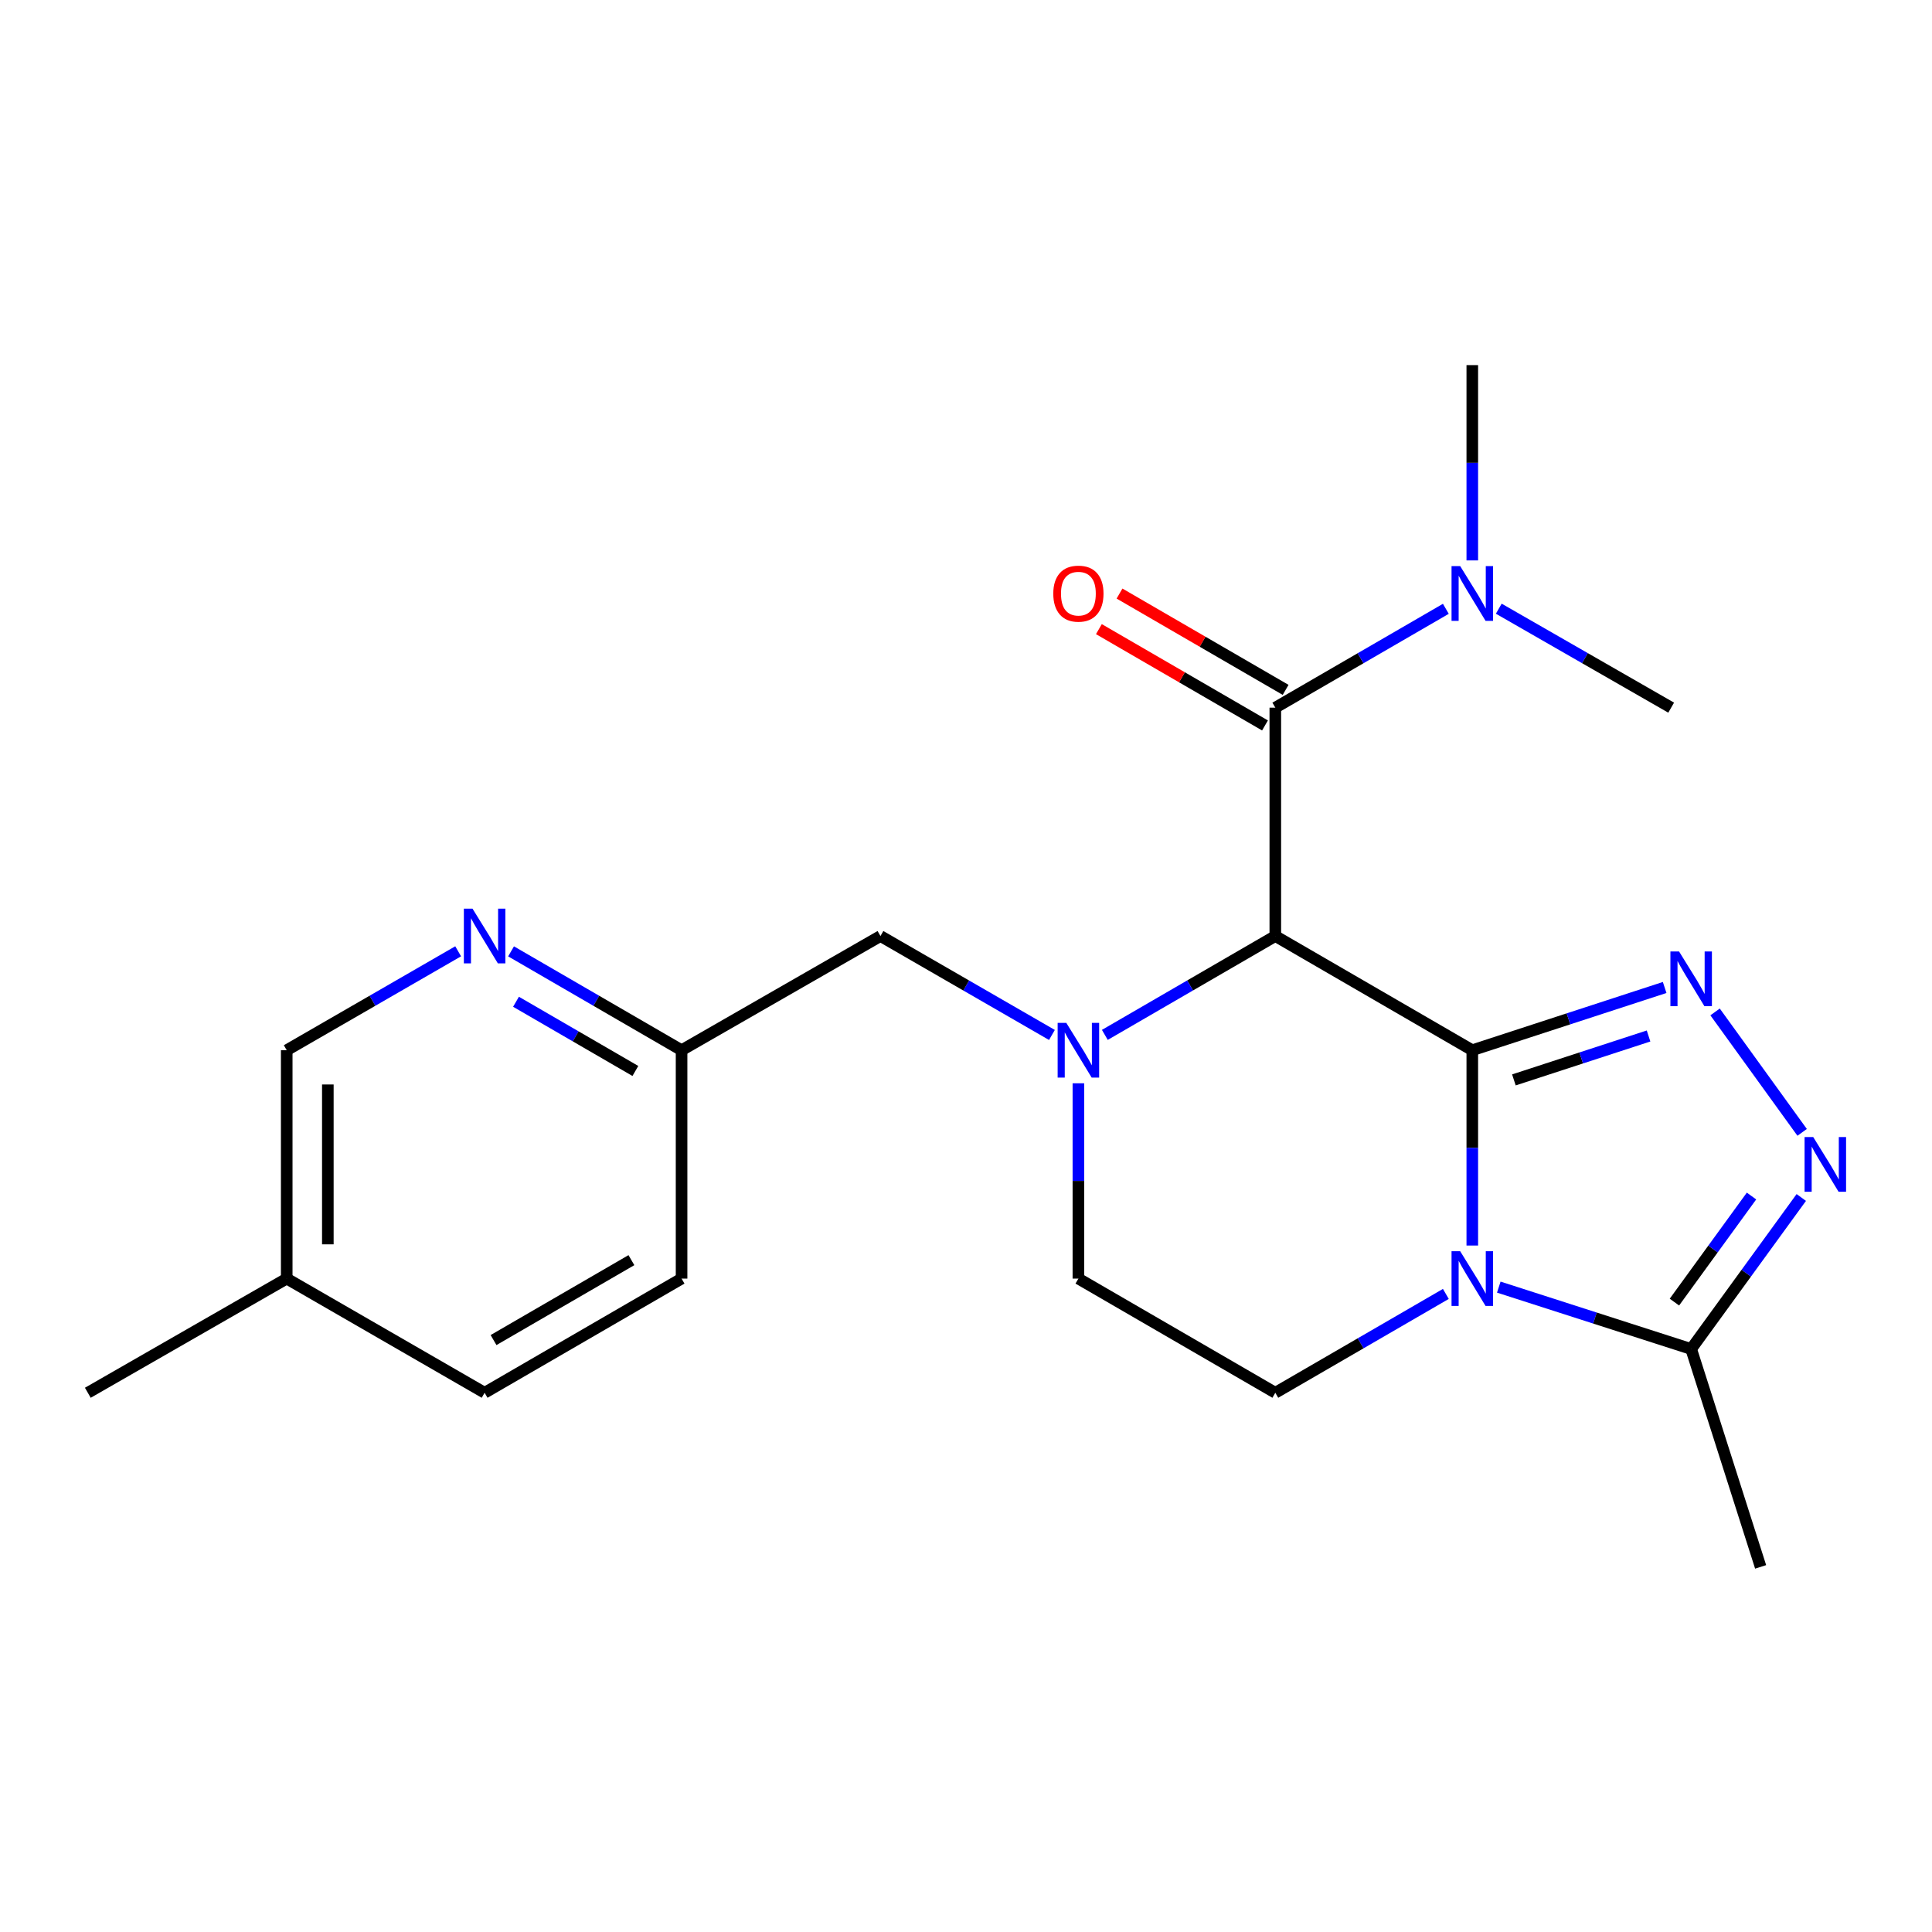 <?xml version='1.0' encoding='iso-8859-1'?>
<svg version='1.1' baseProfile='full'
              xmlns='http://www.w3.org/2000/svg'
                      xmlns:rdkit='http://www.rdkit.org/xml'
                      xmlns:xlink='http://www.w3.org/1999/xlink'
                  xml:space='preserve'
width='1000px' height='1000px' viewBox='0 0 1000 1000'>
<!-- END OF HEADER -->
<rect style='opacity:1.0;fill:#FFFFFF;stroke:none' width='1000' height='1000' x='0' y='0'> </rect>
<path class='bond-0' d='M 762.056,543.595 L 660.098,484.487' style='fill:none;fill-rule:evenodd;stroke:#000000;stroke-width:6px;stroke-linecap:butt;stroke-linejoin:miter;stroke-opacity:1' />
<path class='bond-1' d='M 762.056,543.595 L 762.056,594.139' style='fill:none;fill-rule:evenodd;stroke:#000000;stroke-width:6px;stroke-linecap:butt;stroke-linejoin:miter;stroke-opacity:1' />
<path class='bond-1' d='M 762.056,594.139 L 762.056,644.684' style='fill:none;fill-rule:evenodd;stroke:#0000FF;stroke-width:6px;stroke-linecap:butt;stroke-linejoin:miter;stroke-opacity:1' />
<path class='bond-2' d='M 762.056,543.595 L 811.839,527.357' style='fill:none;fill-rule:evenodd;stroke:#000000;stroke-width:6px;stroke-linecap:butt;stroke-linejoin:miter;stroke-opacity:1' />
<path class='bond-2' d='M 811.839,527.357 L 861.622,511.12' style='fill:none;fill-rule:evenodd;stroke:#0000FF;stroke-width:6px;stroke-linecap:butt;stroke-linejoin:miter;stroke-opacity:1' />
<path class='bond-2' d='M 783.59,558.958 L 818.439,547.591' style='fill:none;fill-rule:evenodd;stroke:#000000;stroke-width:6px;stroke-linecap:butt;stroke-linejoin:miter;stroke-opacity:1' />
<path class='bond-2' d='M 818.439,547.591 L 853.287,536.225' style='fill:none;fill-rule:evenodd;stroke:#0000FF;stroke-width:6px;stroke-linecap:butt;stroke-linejoin:miter;stroke-opacity:1' />
<path class='bond-3' d='M 660.098,484.487 L 615.98,510.073' style='fill:none;fill-rule:evenodd;stroke:#000000;stroke-width:6px;stroke-linecap:butt;stroke-linejoin:miter;stroke-opacity:1' />
<path class='bond-3' d='M 615.98,510.073 L 571.861,535.658' style='fill:none;fill-rule:evenodd;stroke:#0000FF;stroke-width:6px;stroke-linecap:butt;stroke-linejoin:miter;stroke-opacity:1' />
<path class='bond-5' d='M 660.098,484.487 L 660.098,366.283' style='fill:none;fill-rule:evenodd;stroke:#000000;stroke-width:6px;stroke-linecap:butt;stroke-linejoin:miter;stroke-opacity:1' />
<path class='bond-6' d='M 775.771,666.211 L 825.556,682.225' style='fill:none;fill-rule:evenodd;stroke:#0000FF;stroke-width:6px;stroke-linecap:butt;stroke-linejoin:miter;stroke-opacity:1' />
<path class='bond-6' d='M 825.556,682.225 L 875.341,698.24' style='fill:none;fill-rule:evenodd;stroke:#000000;stroke-width:6px;stroke-linecap:butt;stroke-linejoin:miter;stroke-opacity:1' />
<path class='bond-7' d='M 748.37,669.731 L 704.234,695.313' style='fill:none;fill-rule:evenodd;stroke:#0000FF;stroke-width:6px;stroke-linecap:butt;stroke-linejoin:miter;stroke-opacity:1' />
<path class='bond-7' d='M 704.234,695.313 L 660.098,720.895' style='fill:none;fill-rule:evenodd;stroke:#000000;stroke-width:6px;stroke-linecap:butt;stroke-linejoin:miter;stroke-opacity:1' />
<path class='bond-4' d='M 887.72,523.768 L 932.786,586.108' style='fill:none;fill-rule:evenodd;stroke:#0000FF;stroke-width:6px;stroke-linecap:butt;stroke-linejoin:miter;stroke-opacity:1' />
<path class='bond-9' d='M 544.479,535.693 L 500.1,510.09' style='fill:none;fill-rule:evenodd;stroke:#0000FF;stroke-width:6px;stroke-linecap:butt;stroke-linejoin:miter;stroke-opacity:1' />
<path class='bond-9' d='M 500.1,510.09 L 455.721,484.487' style='fill:none;fill-rule:evenodd;stroke:#000000;stroke-width:6px;stroke-linecap:butt;stroke-linejoin:miter;stroke-opacity:1' />
<path class='bond-23' d='M 558.176,560.71 L 558.176,611.254' style='fill:none;fill-rule:evenodd;stroke:#0000FF;stroke-width:6px;stroke-linecap:butt;stroke-linejoin:miter;stroke-opacity:1' />
<path class='bond-23' d='M 558.176,611.254 L 558.176,661.799' style='fill:none;fill-rule:evenodd;stroke:#000000;stroke-width:6px;stroke-linecap:butt;stroke-linejoin:miter;stroke-opacity:1' />
<path class='bond-22' d='M 932.344,619.815 L 903.843,659.028' style='fill:none;fill-rule:evenodd;stroke:#0000FF;stroke-width:6px;stroke-linecap:butt;stroke-linejoin:miter;stroke-opacity:1' />
<path class='bond-22' d='M 903.843,659.028 L 875.341,698.24' style='fill:none;fill-rule:evenodd;stroke:#000000;stroke-width:6px;stroke-linecap:butt;stroke-linejoin:miter;stroke-opacity:1' />
<path class='bond-22' d='M 906.578,619.066 L 886.627,646.514' style='fill:none;fill-rule:evenodd;stroke:#0000FF;stroke-width:6px;stroke-linecap:butt;stroke-linejoin:miter;stroke-opacity:1' />
<path class='bond-22' d='M 886.627,646.514 L 866.676,673.963' style='fill:none;fill-rule:evenodd;stroke:#000000;stroke-width:6px;stroke-linecap:butt;stroke-linejoin:miter;stroke-opacity:1' />
<path class='bond-11' d='M 660.098,366.283 L 704.234,340.701' style='fill:none;fill-rule:evenodd;stroke:#000000;stroke-width:6px;stroke-linecap:butt;stroke-linejoin:miter;stroke-opacity:1' />
<path class='bond-11' d='M 704.234,340.701 L 748.37,315.12' style='fill:none;fill-rule:evenodd;stroke:#0000FF;stroke-width:6px;stroke-linecap:butt;stroke-linejoin:miter;stroke-opacity:1' />
<path class='bond-12' d='M 665.436,357.077 L 622.447,332.152' style='fill:none;fill-rule:evenodd;stroke:#000000;stroke-width:6px;stroke-linecap:butt;stroke-linejoin:miter;stroke-opacity:1' />
<path class='bond-12' d='M 622.447,332.152 L 579.459,307.226' style='fill:none;fill-rule:evenodd;stroke:#FF0000;stroke-width:6px;stroke-linecap:butt;stroke-linejoin:miter;stroke-opacity:1' />
<path class='bond-12' d='M 654.76,375.489 L 611.772,350.564' style='fill:none;fill-rule:evenodd;stroke:#000000;stroke-width:6px;stroke-linecap:butt;stroke-linejoin:miter;stroke-opacity:1' />
<path class='bond-12' d='M 611.772,350.564 L 568.783,325.638' style='fill:none;fill-rule:evenodd;stroke:#FF0000;stroke-width:6px;stroke-linecap:butt;stroke-linejoin:miter;stroke-opacity:1' />
<path class='bond-18' d='M 875.341,698.24 L 911.298,811.017' style='fill:none;fill-rule:evenodd;stroke:#000000;stroke-width:6px;stroke-linecap:butt;stroke-linejoin:miter;stroke-opacity:1' />
<path class='bond-8' d='M 660.098,720.895 L 558.176,661.799' style='fill:none;fill-rule:evenodd;stroke:#000000;stroke-width:6px;stroke-linecap:butt;stroke-linejoin:miter;stroke-opacity:1' />
<path class='bond-13' d='M 455.721,484.487 L 352.782,543.595' style='fill:none;fill-rule:evenodd;stroke:#000000;stroke-width:6px;stroke-linecap:butt;stroke-linejoin:miter;stroke-opacity:1' />
<path class='bond-10' d='M 264.522,492.422 L 308.652,518.008' style='fill:none;fill-rule:evenodd;stroke:#0000FF;stroke-width:6px;stroke-linecap:butt;stroke-linejoin:miter;stroke-opacity:1' />
<path class='bond-10' d='M 308.652,518.008 L 352.782,543.595' style='fill:none;fill-rule:evenodd;stroke:#000000;stroke-width:6px;stroke-linecap:butt;stroke-linejoin:miter;stroke-opacity:1' />
<path class='bond-10' d='M 267.086,518.51 L 297.977,536.421' style='fill:none;fill-rule:evenodd;stroke:#0000FF;stroke-width:6px;stroke-linecap:butt;stroke-linejoin:miter;stroke-opacity:1' />
<path class='bond-10' d='M 297.977,536.421 L 328.868,554.331' style='fill:none;fill-rule:evenodd;stroke:#000000;stroke-width:6px;stroke-linecap:butt;stroke-linejoin:miter;stroke-opacity:1' />
<path class='bond-14' d='M 237.14,492.391 L 192.773,517.993' style='fill:none;fill-rule:evenodd;stroke:#0000FF;stroke-width:6px;stroke-linecap:butt;stroke-linejoin:miter;stroke-opacity:1' />
<path class='bond-14' d='M 192.773,517.993 L 148.406,543.595' style='fill:none;fill-rule:evenodd;stroke:#000000;stroke-width:6px;stroke-linecap:butt;stroke-linejoin:miter;stroke-opacity:1' />
<path class='bond-19' d='M 775.763,315.056 L 820.379,340.67' style='fill:none;fill-rule:evenodd;stroke:#0000FF;stroke-width:6px;stroke-linecap:butt;stroke-linejoin:miter;stroke-opacity:1' />
<path class='bond-19' d='M 820.379,340.67 L 864.995,366.283' style='fill:none;fill-rule:evenodd;stroke:#000000;stroke-width:6px;stroke-linecap:butt;stroke-linejoin:miter;stroke-opacity:1' />
<path class='bond-20' d='M 762.056,290.072 L 762.056,239.528' style='fill:none;fill-rule:evenodd;stroke:#0000FF;stroke-width:6px;stroke-linecap:butt;stroke-linejoin:miter;stroke-opacity:1' />
<path class='bond-20' d='M 762.056,239.528 L 762.056,188.983' style='fill:none;fill-rule:evenodd;stroke:#000000;stroke-width:6px;stroke-linecap:butt;stroke-linejoin:miter;stroke-opacity:1' />
<path class='bond-16' d='M 352.782,543.595 L 352.782,661.799' style='fill:none;fill-rule:evenodd;stroke:#000000;stroke-width:6px;stroke-linecap:butt;stroke-linejoin:miter;stroke-opacity:1' />
<path class='bond-24' d='M 148.406,543.595 L 148.406,661.799' style='fill:none;fill-rule:evenodd;stroke:#000000;stroke-width:6px;stroke-linecap:butt;stroke-linejoin:miter;stroke-opacity:1' />
<path class='bond-24' d='M 169.689,561.325 L 169.689,644.068' style='fill:none;fill-rule:evenodd;stroke:#000000;stroke-width:6px;stroke-linecap:butt;stroke-linejoin:miter;stroke-opacity:1' />
<path class='bond-15' d='M 148.406,661.799 L 250.836,720.895' style='fill:none;fill-rule:evenodd;stroke:#000000;stroke-width:6px;stroke-linecap:butt;stroke-linejoin:miter;stroke-opacity:1' />
<path class='bond-21' d='M 148.406,661.799 L 45.455,720.895' style='fill:none;fill-rule:evenodd;stroke:#000000;stroke-width:6px;stroke-linecap:butt;stroke-linejoin:miter;stroke-opacity:1' />
<path class='bond-17' d='M 352.782,661.799 L 250.836,720.895' style='fill:none;fill-rule:evenodd;stroke:#000000;stroke-width:6px;stroke-linecap:butt;stroke-linejoin:miter;stroke-opacity:1' />
<path class='bond-17' d='M 326.817,652.25 L 255.454,693.617' style='fill:none;fill-rule:evenodd;stroke:#000000;stroke-width:6px;stroke-linecap:butt;stroke-linejoin:miter;stroke-opacity:1' />
<path  class='atom-2' d='M 755.796 647.639
L 765.076 662.639
Q 765.996 664.119, 767.476 666.799
Q 768.956 669.479, 769.036 669.639
L 769.036 647.639
L 772.796 647.639
L 772.796 675.959
L 768.916 675.959
L 758.956 659.559
Q 757.796 657.639, 756.556 655.439
Q 755.356 653.239, 754.996 652.559
L 754.996 675.959
L 751.316 675.959
L 751.316 647.639
L 755.796 647.639
' fill='#0000FF'/>
<path  class='atom-3' d='M 869.081 492.485
L 878.361 507.485
Q 879.281 508.965, 880.761 511.645
Q 882.241 514.325, 882.321 514.485
L 882.321 492.485
L 886.081 492.485
L 886.081 520.805
L 882.201 520.805
L 872.241 504.405
Q 871.081 502.485, 869.841 500.285
Q 868.641 498.085, 868.281 497.405
L 868.281 520.805
L 864.601 520.805
L 864.601 492.485
L 869.081 492.485
' fill='#0000FF'/>
<path  class='atom-4' d='M 551.916 529.435
L 561.196 544.435
Q 562.116 545.915, 563.596 548.595
Q 565.076 551.275, 565.156 551.435
L 565.156 529.435
L 568.916 529.435
L 568.916 557.755
L 565.036 557.755
L 555.076 541.355
Q 553.916 539.435, 552.676 537.235
Q 551.476 535.035, 551.116 534.355
L 551.116 557.755
L 547.436 557.755
L 547.436 529.435
L 551.916 529.435
' fill='#0000FF'/>
<path  class='atom-5' d='M 938.523 588.543
L 947.803 603.543
Q 948.723 605.023, 950.203 607.703
Q 951.683 610.383, 951.763 610.543
L 951.763 588.543
L 955.523 588.543
L 955.523 616.863
L 951.643 616.863
L 941.683 600.463
Q 940.523 598.543, 939.283 596.343
Q 938.083 594.143, 937.723 593.463
L 937.723 616.863
L 934.043 616.863
L 934.043 588.543
L 938.523 588.543
' fill='#0000FF'/>
<path  class='atom-11' d='M 244.576 470.327
L 253.856 485.327
Q 254.776 486.807, 256.256 489.487
Q 257.736 492.167, 257.816 492.327
L 257.816 470.327
L 261.576 470.327
L 261.576 498.647
L 257.696 498.647
L 247.736 482.247
Q 246.576 480.327, 245.336 478.127
Q 244.136 475.927, 243.776 475.247
L 243.776 498.647
L 240.096 498.647
L 240.096 470.327
L 244.576 470.327
' fill='#0000FF'/>
<path  class='atom-12' d='M 755.796 293.027
L 765.076 308.027
Q 765.996 309.507, 767.476 312.187
Q 768.956 314.867, 769.036 315.027
L 769.036 293.027
L 772.796 293.027
L 772.796 321.347
L 768.916 321.347
L 758.956 304.947
Q 757.796 303.027, 756.556 300.827
Q 755.356 298.627, 754.996 297.947
L 754.996 321.347
L 751.316 321.347
L 751.316 293.027
L 755.796 293.027
' fill='#0000FF'/>
<path  class='atom-13' d='M 545.176 307.267
Q 545.176 300.467, 548.536 296.667
Q 551.896 292.867, 558.176 292.867
Q 564.456 292.867, 567.816 296.667
Q 571.176 300.467, 571.176 307.267
Q 571.176 314.147, 567.776 318.067
Q 564.376 321.947, 558.176 321.947
Q 551.936 321.947, 548.536 318.067
Q 545.176 314.187, 545.176 307.267
M 558.176 318.747
Q 562.496 318.747, 564.816 315.867
Q 567.176 312.947, 567.176 307.267
Q 567.176 301.707, 564.816 298.907
Q 562.496 296.067, 558.176 296.067
Q 553.856 296.067, 551.496 298.867
Q 549.176 301.667, 549.176 307.267
Q 549.176 312.987, 551.496 315.867
Q 553.856 318.747, 558.176 318.747
' fill='#FF0000'/>
</svg>
